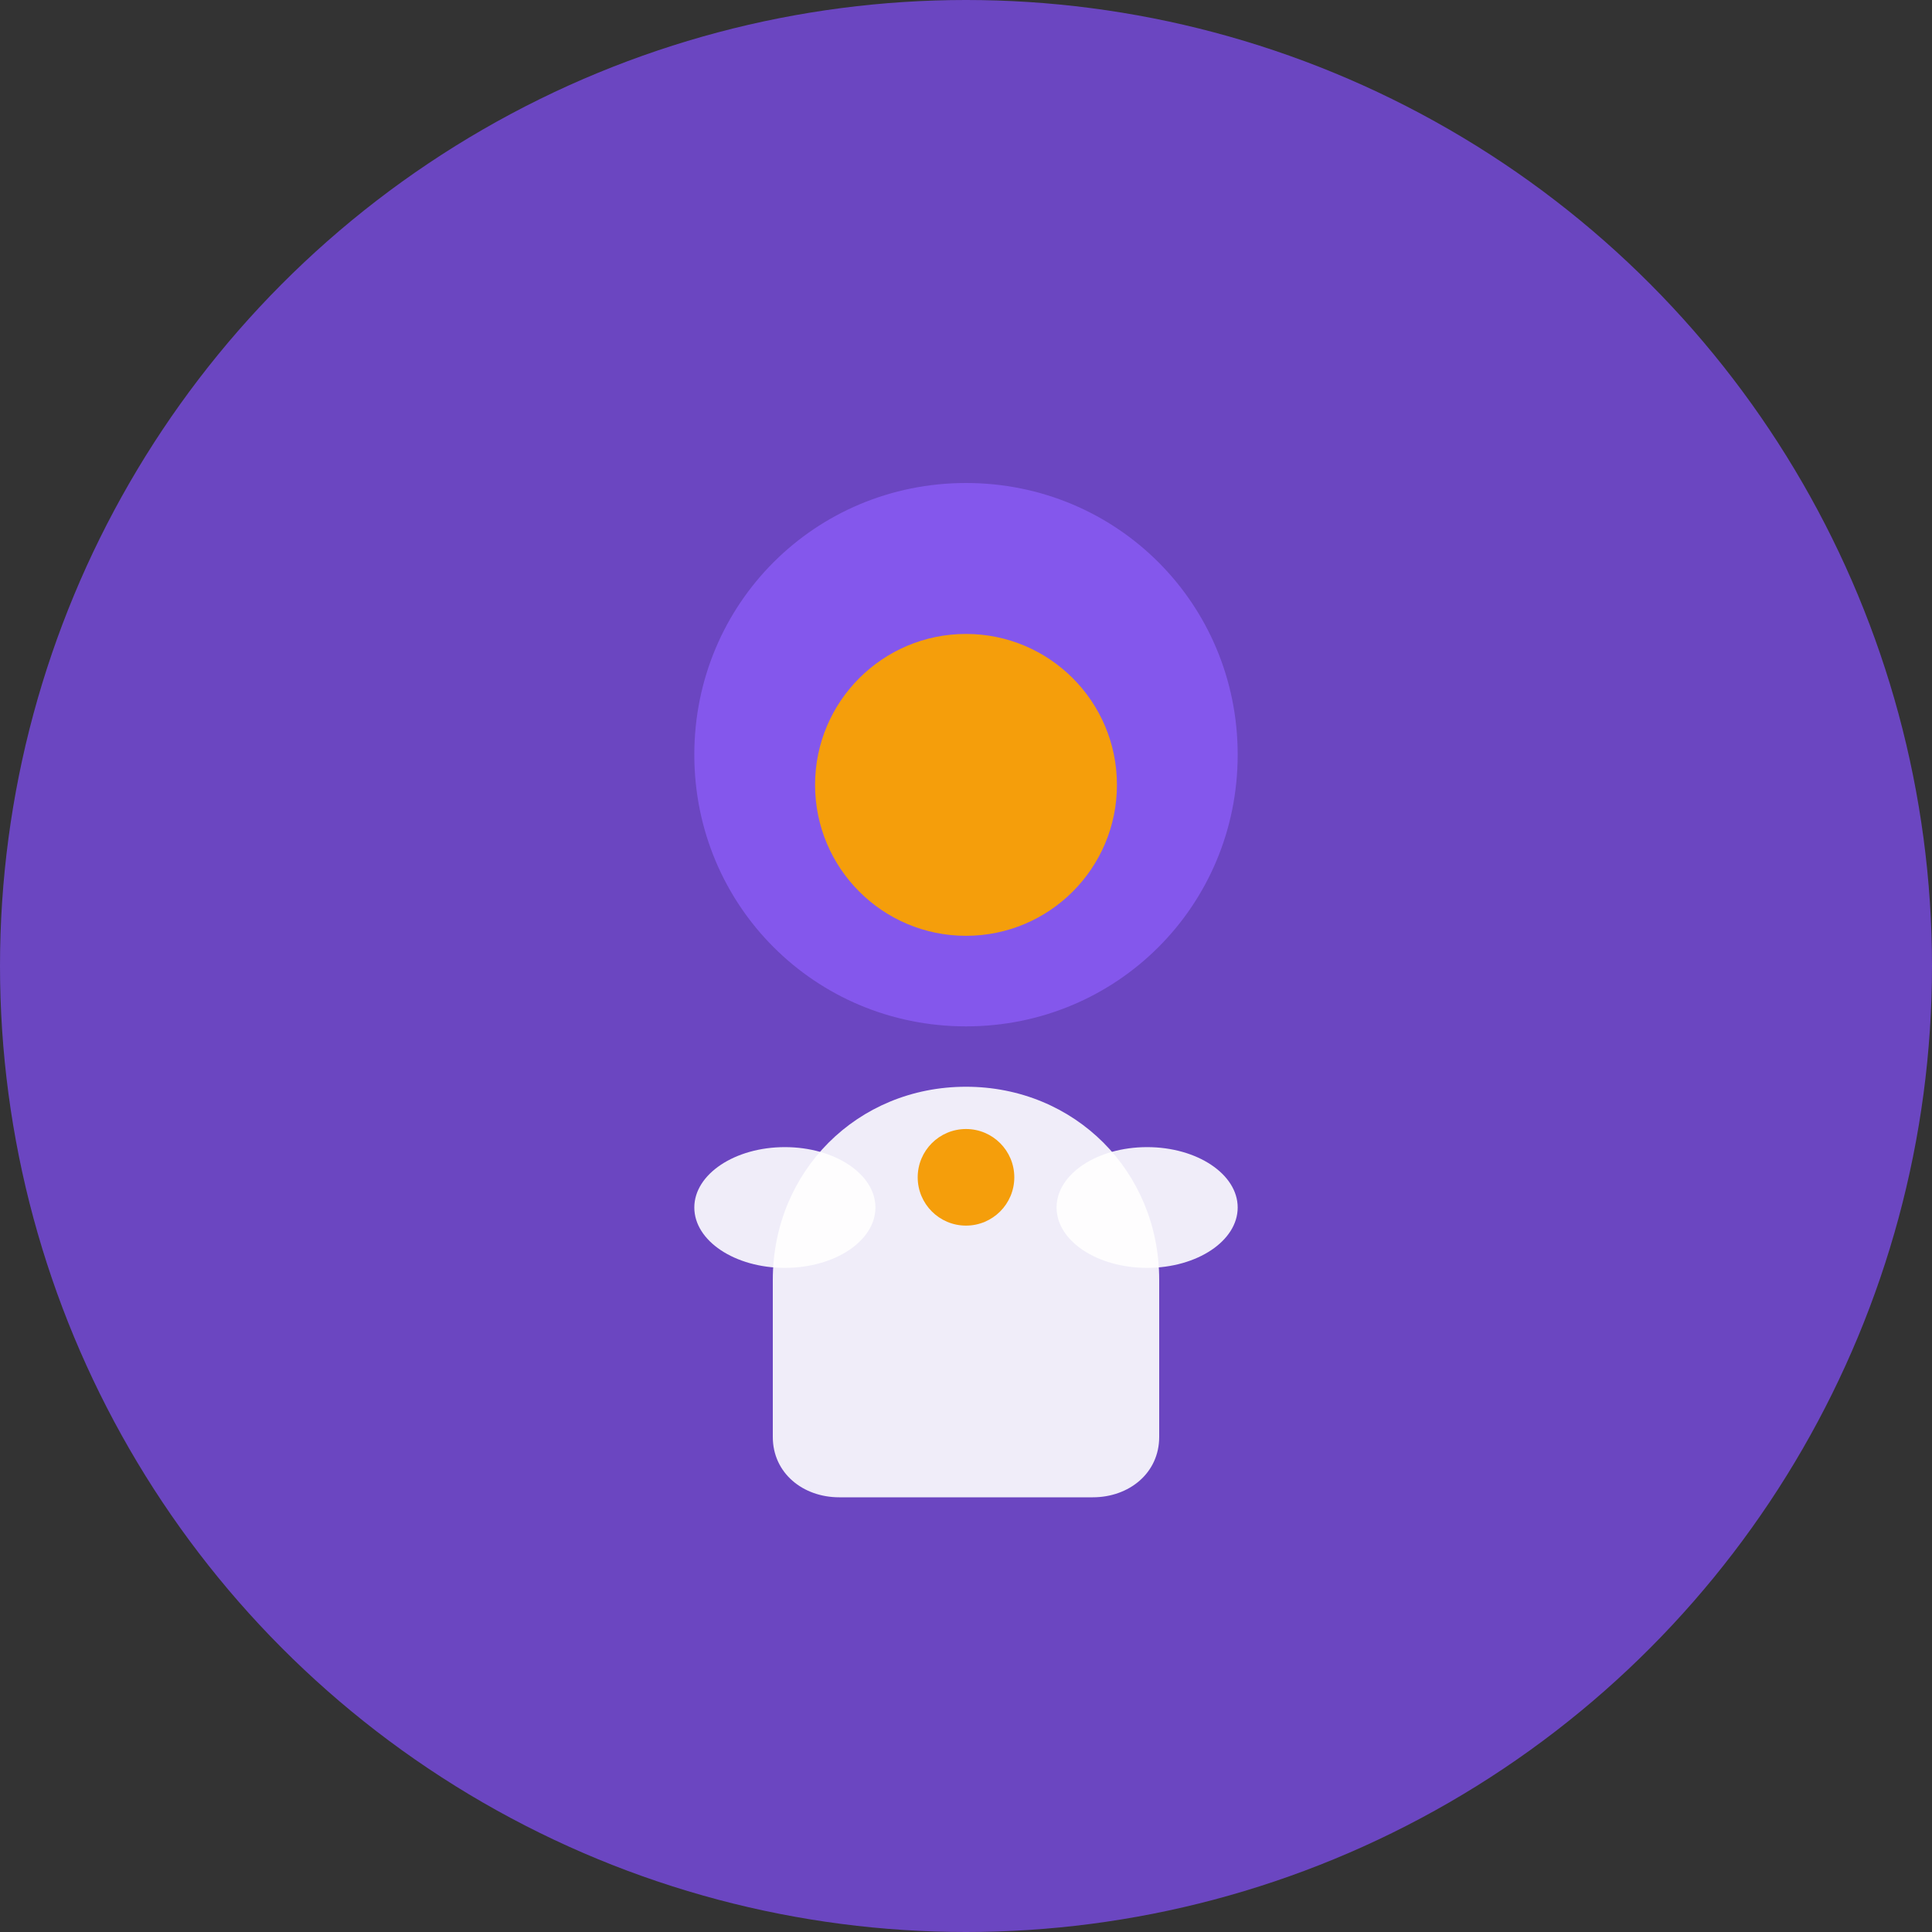 <svg width="32" height="32" viewBox="0 0 32 32" fill="none" xmlns="http://www.w3.org/2000/svg">
    <rect x="0" y="0" width="32" height="32" fill="#333333" stroke="none"/>
    <!-- Background circle -->
    <circle cx="16" cy="16" r="16" fill="#6B46C1"/>
    
    <!-- Lotus petals in lavender -->
    <path d="M16 8C18.5 8 20.5 10 20.5 12.5C20.5 15 18.5 17 16 17C13.5 17 11.5 15 11.5 12.5C11.5 10 13.5 8 16 8Z" fill="#8B5CF6" opacity="0.8"/>
    
    <!-- Inner lotus -->
    <circle cx="16" cy="13" r="2.5" fill="#F59E0B"/>
    
    <!-- Meditation figure silhouette -->
    <path d="M16 18C17.8 18 19.2 19.4 19.2 21.2V23.8C19.2 24.4 18.7 24.8 18.1 24.8H13.9C13.3 24.8 12.8 24.4 12.8 23.8V21.2C12.8 19.4 14.2 18 16 18Z" fill="white" opacity="0.9"/>
    
    <!-- Meditation pose arms -->
    <ellipse cx="13" cy="20" rx="1.5" ry="1" fill="white" opacity="0.9"/>
    <ellipse cx="19" cy="20" rx="1.5" ry="1" fill="white" opacity="0.9"/>
    
    <!-- Third eye dot -->
    <circle cx="16" cy="19.5" r="0.8" fill="#F59E0B"/>
</svg>
